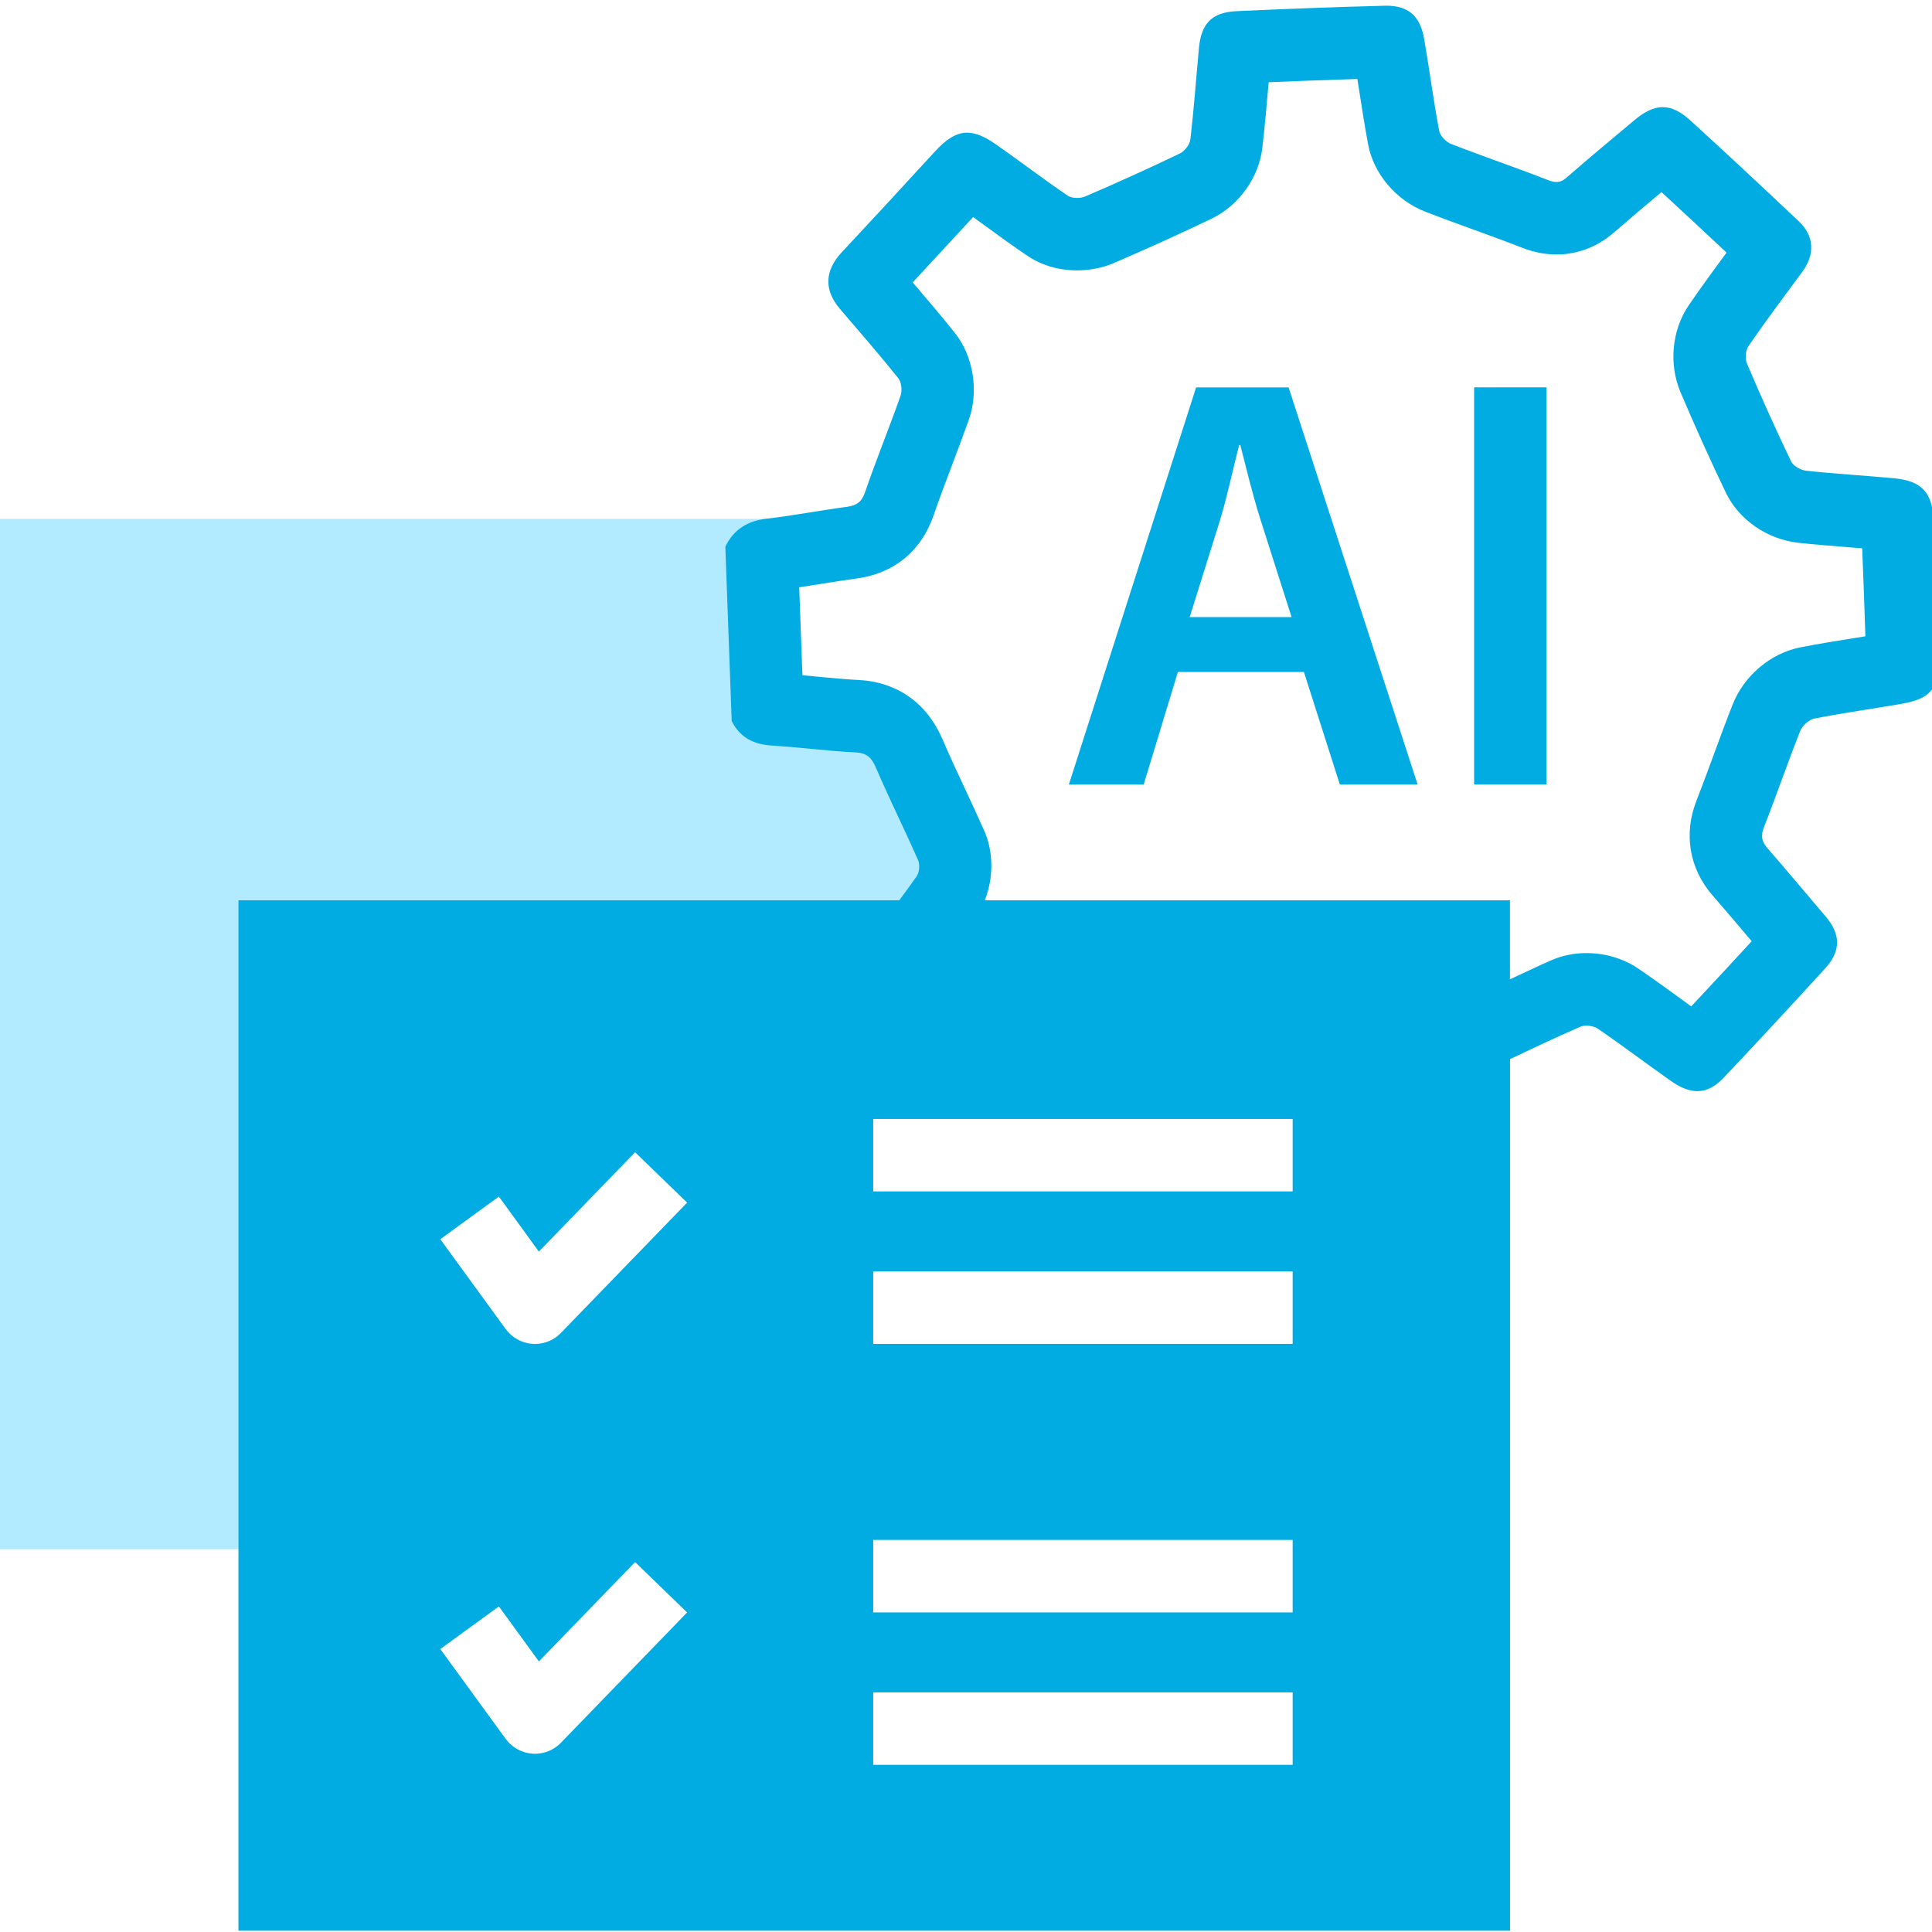 <?xml version="1.0" encoding="UTF-8"?>
<svg id="_Слой_1" xmlns="http://www.w3.org/2000/svg" version="1.1" xmlns:x="http://ns.adobe.com/Extensibility/1.0/" viewBox="0 0 40 40">
  <!-- Generator: Adobe Illustrator 29.8.1, SVG Export Plug-In . SVG Version: 2.1.1 Build 2)  -->
  <defs>
    <style>
      .st0 {
        fill: #b2ebff;
      }

      .st1 {
        fill: #00ace2;
      }
    </style>
  </defs>
  <polygon class="st0" points="7.938 20 19.193 20 20 17.713 18.5 14.963 16.062 14.651 16.546 11.588 17.364 10.743 0 10.743 0 32.076 7.938 32.076 7.938 20"/>
  <path class="st1" d="M40.03,10.754c-.023-.556-.25-.798-.806-.851-.61-.057-1.221-.092-1.83-.157-.112-.012-.266-.098-.311-.193-.32-.666-.623-1.341-.912-2.021-.044-.103-.032-.278.03-.368.359-.521.738-1.028,1.114-1.537.264-.358.25-.74-.071-1.043-.742-.701-1.487-1.398-2.241-2.085-.207-.189-.391-.281-.578-.281-.186,0-.375.092-.59.273-.469.393-.94.783-1.4,1.185-.075.066-.14.092-.211.092-.057,0-.117-.017-.19-.046-.658-.257-1.329-.484-1.987-.74-.105-.041-.23-.167-.25-.271-.119-.633-.203-1.273-.312-1.908-.081-.467-.321-.685-.782-.685-.013,0-.026 0-.04.001-1.021.026-2.041.065-3.061.112-.509.024-.731.253-.779.762-.059.631-.104,1.264-.178,1.893-.012.106-.117.244-.215.291-.647.31-1.301.607-1.961.89-.047.02-.108.031-.169.031-.073,0-.147-.015-.194-.047-.506-.343-.992-.717-1.494-1.067-.226-.157-.413-.237-.588-.237-.225,0-.431.131-.673.396-.638.696-1.278,1.39-1.923,2.08-.356.381-.373.781-.035,1.176.404.473.814.942,1.203,1.428.067.083.086.258.05.363-.234.667-.504,1.321-.732,1.99-.071.209-.173.286-.378.313-.554.073-1.103.181-1.658.245-.399.046-.686.22-.861.58l.132,3.61c.172.342.454.485.831.508.579.036,1.155.113,1.734.142.247.012.337.12.428.331.274.639.586,1.263.866,1.9.04.091.027.252-.029.333-.117.169-.24.332-.36.498l-13.682 0v21.333l26.326-0v-18.045c.483-.229.966-.458,1.456-.67.036-.016.082-.023.129-.023.083,0,.172.022.229.06.514.351,1.009.728,1.518,1.085.199.14.379.211.547.211.192,0,.37-.092.546-.279.708-.75,1.41-1.506,2.105-2.268.324-.356.316-.702.008-1.066-.403-.475-.804-.952-1.212-1.422-.119-.137-.136-.257-.067-.434.259-.658.487-1.328.748-1.985.044-.111.182-.238.295-.26.6-.119,1.208-.201,1.81-.306.605-.106.78-.326.759-.946-.032-.956-.066-1.913-.105-2.869ZM11.615,36.081c-.142.146-.336.229-.539.229-.018,0-.035-.001-.053-.002-.221-.016-.423-.128-.554-.307l-1.353-1.859,1.213-.883.828,1.139,1.992-2.057,1.077,1.043-2.612,2.697ZM11.615,27.596c-.142.146-.336.229-.539.229-.018,0-.035-.001-.053-.002-.221-.016-.423-.128-.554-.307l-1.353-1.859,1.213-.883.828,1.139,1.992-2.057,1.077,1.043-2.612,2.697ZM26.763,36.539h-8.684v-1.5h8.684v1.5ZM26.763,33.383h-8.684v-1.5h8.684v1.5ZM26.763,27.824h-8.684v-1.5h8.684v1.5ZM26.763,24.667h-8.684v-1.5h8.684v1.5ZM38.437,13.203c-.388.062-.777.124-1.163.2-.614.121-1.163.584-1.399,1.178-.139.351-.27.705-.4,1.06-.114.311-.228.621-.349.929-.273.693-.153,1.41.329,1.966.273.315.543.633.812.951-.415.452-.833.902-1.252,1.349-.062-.045-.124-.09-.186-.135-.301-.219-.601-.437-.908-.646-.304-.207-.685-.322-1.074-.322-.257,0-.502.049-.726.147-.29.126-.571.264-.859.396v-1.637h-10.872c.178-.456.185-.991-.011-1.435-.133-.302-.272-.6-.412-.899-.153-.328-.307-.656-.449-.988-.439-1.024-1.274-1.215-1.732-1.238-.289-.014-.578-.042-.867-.07-.102-.01-.204-.019-.306-.029l-.066-1.821c.165-.024.33-.051.495-.077.229-.037.459-.074.689-.104.778-.103,1.346-.57,1.601-1.316.118-.346.248-.688.378-1.03.119-.315.238-.629.35-.946.209-.595.091-1.317-.294-1.798-.283-.353-.576-.698-.87-1.041.418-.45.835-.901,1.251-1.353.079.057.158.115.237.172.291.212.583.424.881.626.295.2.653.306,1.035.306.266,0,.529-.053.761-.152.687-.295,1.366-.603,2.018-.916.569-.273.984-.85,1.056-1.469.051-.438.09-.878.128-1.318l.004-.04c.612-.026,1.224-.049,1.836-.068.011.068.021.137.032.205.059.383.119.766.19,1.148.115.612.578,1.158,1.18,1.393.334.13.671.253,1.008.375.327.119.653.237.977.364.163.064.417.149.736.149.305,0,.76-.08,1.198-.463.321-.28.647-.555.975-.829.451.415.9.833,1.347,1.253-.264.358-.526.717-.778,1.084-.354.514-.422,1.223-.175,1.806.306.72.622,1.421.94,2.082.269.56.859.967,1.504,1.036.363.039.726.067,1.09.096.076.006.152.012.228.018.024.607.046,1.215.066,1.822-.061.01-.121.019-.182.029Z"/>
  <g>
    <path class="st1" d="M24.387,13.912l-.708,2.33h-1.549l2.634-8.221h1.915l2.671,8.221h-1.61l-.744-2.33h-2.61ZM26.741,12.777l-.646-2.025c-.159-.5-.293-1.061-.415-1.537h-.025c-.122.476-.244,1.049-.39,1.537l-.634,2.025h2.11Z"/>
    <path class="st1" d="M32.02,8.02v8.221h-1.5v-8.221h1.5Z"/>
  </g>
</svg>